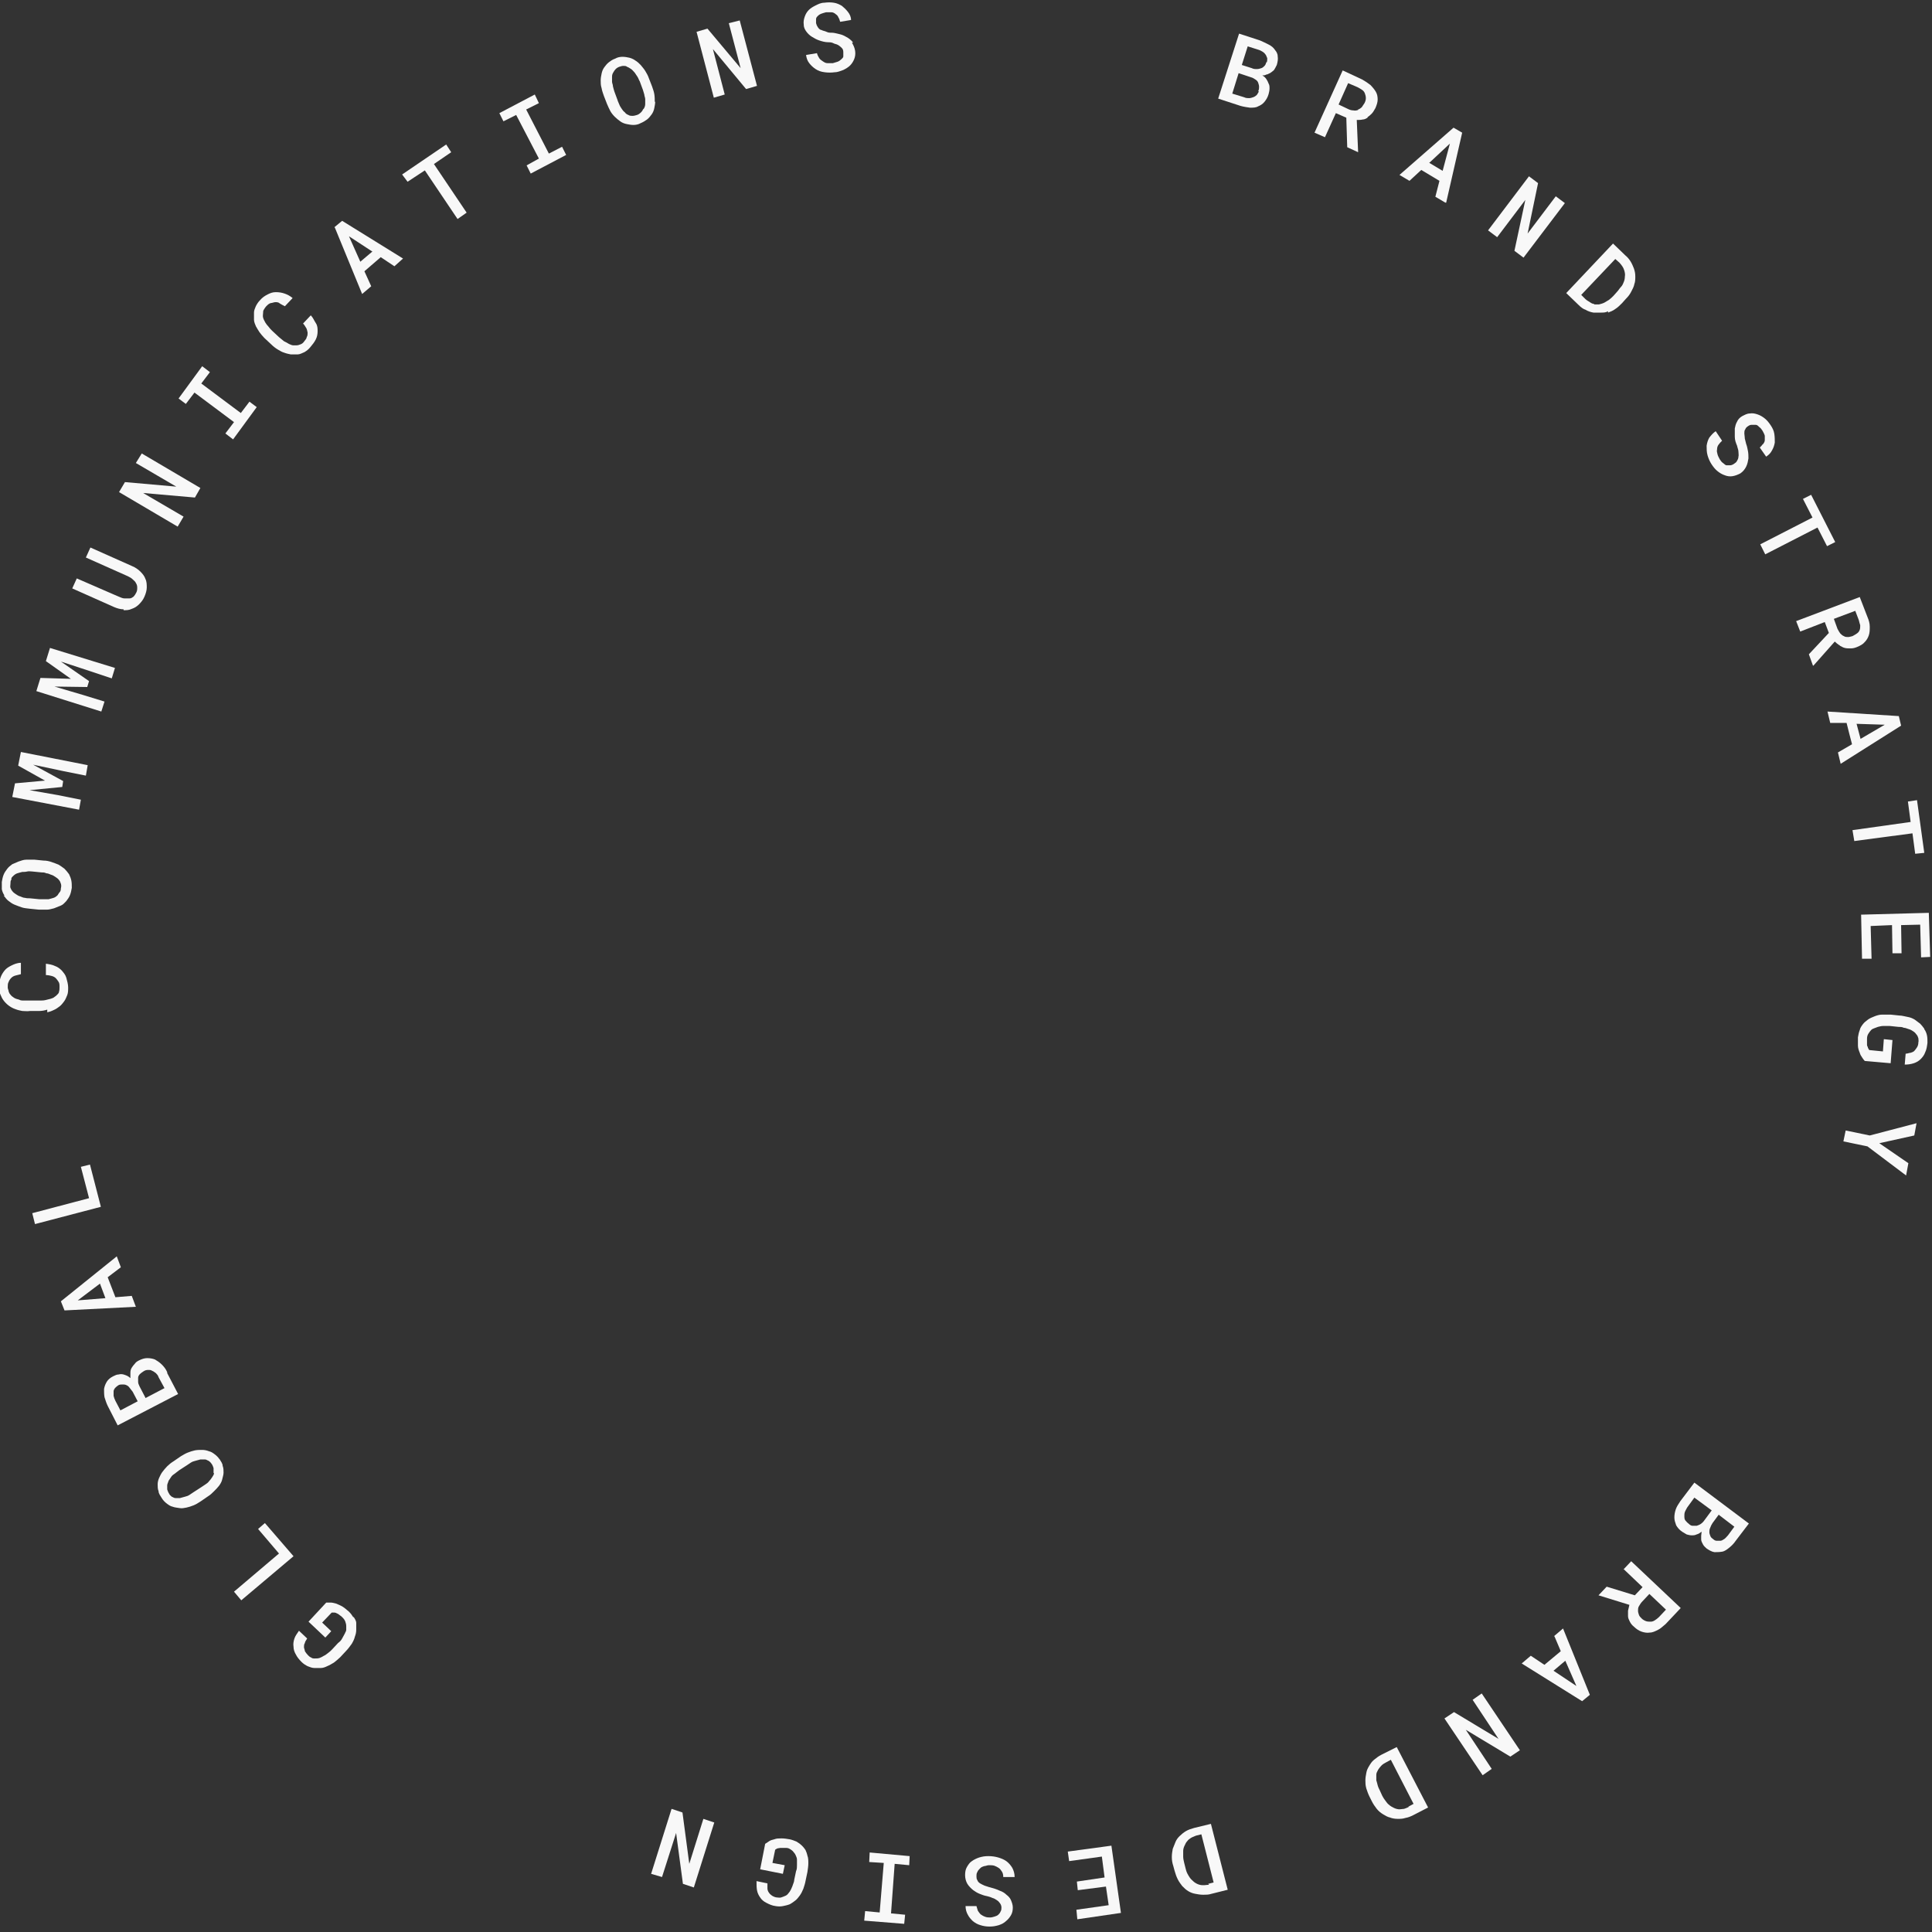 <?xml version="1.0" encoding="UTF-8"?>
<svg id="Layer_1" xmlns="http://www.w3.org/2000/svg" version="1.1" viewBox="0 0 425.2 425.2">
  <rect x="0" y="0" width="425.2" height="425.2" fill="#333333" stroke="none"/>
  <!-- Generator: Adobe Illustrator 30.1.0, SVG Export Plug-In . SVG Version: 2.1.1 Build 136)  -->
  <defs>
    <style>
      .st0 {
        fill: #f8f8f8;
      }
    </style>
  </defs>
  <path class="st0" d="M280.6,11c-.3-.5-.8-.9-1.4-1.2s-1.2-.6-1.9-.9l-4.6-1.5-4.6,14.3,4.9,1.6c.7.2,1.4.3,2.1.4.7,0,1.3,0,1.8-.3.5-.2,1-.5,1.4-1s.7-1,.9-1.7c.1-.4.2-.8.2-1.2s0-.8-.2-1.1c-.1-.3-.3-.7-.5-1s-.5-.6-.9-.8h0c.3,0,.6,0,.9-.2.3,0,.5-.2.8-.3.3-.2.6-.4.9-.7.2-.3.4-.7.6-1.1.2-.7.3-1.3.2-1.9,0-.6-.3-1.1-.7-1.5h.1ZM277.1,20c-.1.3-.3.6-.5.9-.2.2-.5.4-.8.5s-.6.2-.9.2-.7,0-1.1-.2l-2.6-.8,1.4-4.5,2.7.9c.4.1.7.3,1,.5s.5.4.6.7c.1.3.2.6.2.9s0,.6-.2,1h.2ZM278.7,13.7c-.1.3-.2.6-.4.8-.2.2-.4.4-.7.5-.3.1-.6.2-1,.2s-.7,0-1.1-.2l-2.2-.7,1.3-4.1,2.2.7c.4.1.8.3,1.1.5s.5.4.7.7c.1.2.2.5.3.7,0,.3,0,.6-.1.9h0Z"/>
  <path class="st0" d="M300.9,25.8c.4-.2.7-.5,1-.8s.5-.7.8-1.2c.3-.7.5-1.3.5-1.9s-.1-1.2-.4-1.7-.7-1-1.2-1.5c-.5-.4-1.1-.8-1.8-1.2l-4.3-2-6.2,13.7,2.3,1,2.4-5.3,2.3,1,.2,6.5,2.4,1.1h0c0,0-.3-7.1-.3-7.1.5,0,.9,0,1.3-.1.4,0,.8-.2,1.2-.5h-.2ZM298.9,24.2c-.3.1-.7.2-1,.1-.4,0-.8-.1-1.2-.3l-2.1-1,2.1-4.7,2.1.9c.4.2.7.4,1,.6s.5.5.6.8.2.6.2,1-.1.7-.3,1.1c-.2.3-.4.6-.6.9-.2.2-.5.4-.8.5h0Z"/>
  <path class="st0" d="M318.3,44.5l3.5-15.3-1.9-1.1-11.9,10.4,2.2,1.3,2.6-2.4,4,2.4-.9,3.5,2.2,1.3h.2ZM314.6,35.8l4.5-4.2-1.6,6-3-1.8h.1Z"/>
  <polygon class="st0" points="335.7 44 333.3 55.2 335.3 56.7 344.4 44.7 342.4 43.2 336.2 51.4 338.5 40.3 336.5 38.8 327.5 50.7 329.5 52.2 335.7 44"/>
  <path class="st0" d="M353.9,68.8c.5-.2,1.1-.4,1.6-.8.5-.3,1-.8,1.5-1.3l.8-.9c.5-.5.9-1,1.2-1.6.3-.6.6-1.1.7-1.7.2-.5.2-1.1.2-1.7s-.1-1.1-.3-1.7c-.2-.5-.4-1-.7-1.5-.3-.5-.7-1-1.2-1.4l-2.7-2.6-10.3,10.9,2.7,2.6c.5.5,1,.9,1.6,1.1.5.3,1.1.5,1.7.6.5,0,1,0,1.6,0s1.1,0,1.6-.3v.3ZM350.9,66.9c-.4,0-.7-.2-1-.4-.3-.2-.7-.4-1-.7l-.9-.9,7.5-7.9.9.8c.3.3.5.6.7.9s.3.6.4.9c.1.4.2.8.1,1.3,0,.4-.1.9-.3,1.3-.1.3-.3.7-.6,1s-.5.7-.8,1l-.8.9c-.3.3-.6.6-1,.9-.3.2-.7.4-1,.6-.4.2-.8.3-1.2.4h-1.1,0Z"/>
  <path class="st0" d="M388,97.7c-.2.3-.4.5-.7.8l1.4,2c.6-.4,1-.8,1.3-1.4.3-.5.5-1.1.6-1.7,0-.6,0-1.2-.1-1.9s-.4-1.3-.8-1.9-.8-1.1-1.3-1.5-1-.7-1.6-.9c-.6-.2-1.1-.3-1.7-.2-.6,0-1.1.3-1.7.6-.5.3-.9.7-1.1,1.2-.3.5-.4,1-.5,1.5v1.8c0,.7.2,1.3.5,2,.1.5.3.9.3,1.3s.1.8,0,1.1c0,.3-.1.6-.3.9-.1.3-.4.5-.7.7-.3.2-.6.3-.8.3-.3,0-.6,0-.8,0-.3,0-.5-.3-.8-.5s-.5-.5-.7-.8c-.2-.4-.4-.7-.5-1.1s-.2-.7-.1-1.1c0-.4.1-.7.3-1,.2-.3.5-.6.8-.9l-1.4-2.1c-.6.4-1,.9-1.4,1.4-.3.5-.5,1.1-.6,1.8,0,.7,0,1.4.2,2.1s.5,1.4.9,2,.8,1.1,1.3,1.5,1,.7,1.6.9c.5.2,1.1.3,1.7.2s1.1-.3,1.7-.6c.6-.4,1-.9,1.3-1.5s.4-1.2.5-1.8c0-.5,0-1.1-.1-1.6s-.2-1.1-.4-1.6c-.1-.4-.2-.8-.3-1.2,0-.4-.1-.8-.1-1.1s0-.7.2-.9c.1-.3.3-.5.6-.7.3-.2.5-.3.8-.3h.9c.3,0,.5.2.8.5.3.2.5.5.7.8.2.4.4.7.5,1.1v1c0,.3-.2.6-.4.9h0Z"/>
  <polygon class="st0" points="402.1 120.2 403.9 119.3 398.6 108.9 396.8 109.8 398.9 113.9 387.4 119.8 388.5 122 400 116.1 402.1 120.2"/>
  <path class="st0" d="M404.9,142.1c.4.2.7.4,1.1.5s.8.1,1.3.1.9-.1,1.4-.3c.7-.3,1.3-.6,1.7-1.1.4-.4.7-.9.9-1.5.2-.6.2-1.2.2-1.9s-.2-1.4-.5-2.1l-1.7-4.4-14,5.3.9,2.3,5.4-2.1.9,2.4-4.4,4.7.9,2.5h.1l4.7-5.3c.3.3.7.6,1,.8h.1ZM408.3,134.4l.8,2.1c.1.4.2.8.3,1.1,0,.4,0,.7-.1,1s-.3.6-.6.8c-.3.2-.6.4-1,.6-.4.1-.7.2-1,.2s-.6,0-.9-.2c-.3-.1-.6-.4-.8-.6-.2-.3-.4-.6-.6-1l-.8-2.2,4.8-1.8h0Z"/>
  <path class="st0" d="M417.9,157.6l-15.7-1,.6,2.5h3.6c0,.1,1.2,4.7,1.2,4.7l-3.1,1.8.6,2.5,13.3-8.4-.5-2.1ZM409.5,162.7l-.9-3.4,6.2.2-5.3,3.1h0Z"/>
  <polygon class="st0" points="407.7 182.7 408.1 185.1 420.9 183.4 421.5 187.9 423.5 187.7 421.9 176.1 419.9 176.4 420.5 180.9 407.7 182.7"/>
  <polygon class="st0" points="409.8 211 411.9 211 411.7 203.8 416.4 203.6 416.5 209.8 418.5 209.8 418.4 203.6 422.6 203.5 422.8 210.7 424.8 210.6 424.5 200.9 409.6 201.3 409.8 211"/>
  <path class="st0" d="M423.5,226.4c-.3-.4-.6-.8-.9-1.1-.4-.3-.8-.6-1.2-.9-.5-.3-1-.5-1.6-.6s-1.2-.3-1.8-.3l-1.9-.2h-1.9c-.6,0-1.2.2-1.7.4s-1,.4-1.4.7-.8.6-1.1,1c-.3.4-.6.8-.7,1.3-.2.5-.3,1-.4,1.6v1.8c0,.6.2,1.1.4,1.6.1.4.3.7.5,1s.4.6.6.8l5.7.5.4-5.1-1.9-.2-.2,2.7-3-.3c-.1-.1-.2-.3-.3-.5,0-.2-.2-.4-.2-.6v-1.4c0-.4.1-.8.3-1.1.2-.3.4-.6.6-.8s.4-.3.7-.4.5-.2.8-.3c.4-.1.8-.2,1.2-.2h1.4l1.9.2c.4,0,.8,0,1.2.2.4,0,.7.2,1.1.3s.7.3,1,.5.5.4.7.7c.2.2.3.5.4.8,0,.3.1.6,0,.9,0,.4-.1.8-.3,1.1-.2.3-.4.6-.6.8s-.5.3-.8.4c-.3,0-.7.2-1.1.2l-.2,2.4c.7,0,1.4-.1,2-.3s1.1-.5,1.5-.9.8-.9,1-1.5c.3-.6.4-1.3.5-2.1,0-.6,0-1.1-.1-1.6s-.3-1-.6-1.4h0Z"/>
  <polygon class="st0" points="406.2 248.8 405.7 251.2 411 252.3 419.5 258.7 420 256 413.6 251.6 421.3 249.9 421.8 247.2 411.5 249.9 406.2 248.8"/>
  <path class="st0" d="M369.8,330.4c-.4.6-.8,1.2-1,1.8-.2.6-.3,1.2-.3,1.8s.2,1.1.4,1.7c.3.5.7,1,1.3,1.4.3.2.7.4,1,.6.4.1.7.2,1.1.2s.7,0,1.1-.2c.4-.1.7-.3,1.1-.6h0c0,.3-.1.6-.1.9v.8c0,.4.2.7.4,1.1s.5.6.8.9c.6.4,1.1.7,1.7.8.6,0,1.1,0,1.7-.1s1.1-.5,1.6-.9,1-.9,1.4-1.5l2.9-3.8-12-9-3.1,4.1h0ZM378.3,333.4l3.4,2.6-1.4,1.9c-.3.3-.5.6-.8.8-.3.2-.6.4-.9.4h-.8c-.3,0-.6-.2-.8-.4-.3-.2-.5-.4-.6-.7-.1-.3-.2-.5-.2-.8s0-.6.2-1c.1-.3.3-.7.5-1l1.4-1.9h0ZM376.8,332.3l-1.7,2.3c-.2.3-.5.6-.8.8-.3.2-.6.3-.9.4h-.9c-.3,0-.6-.2-.9-.5-.3-.2-.5-.5-.7-.7-.2-.3-.2-.6-.2-.9s0-.6.1-.9.3-.6.5-1l1.6-2.2,3.8,2.8h.1Z"/>
  <path class="st0" d="M357.3,345.3l4.2,4-1.7,1.8-6.2-1.9-1.8,1.9h0l6.8,2.1c-.1.4-.2.8-.3,1.3v1.2c0,.4.2.8.4,1.2.2.4.5.8.9,1.1.5.5,1.1.9,1.7,1.1s1.2.3,1.8.2c.6,0,1.2-.3,1.8-.6.6-.3,1.1-.8,1.7-1.3l3.3-3.5-10.9-10.3-1.7,1.8h0ZM366.7,354.2l-1.6,1.7c-.3.3-.6.5-.9.7s-.6.3-.9.3-.7,0-1-.1-.7-.3-1-.6c-.3-.3-.5-.5-.6-.8s-.2-.6-.2-.9,0-.7.2-1,.4-.7.7-1l1.6-1.7,3.7,3.5h0Z"/>
  <path class="st0" d="M342.1,360.1l1.4,3.3-3.6,3-3-2-2,1.7,13.3,8.3,1.7-1.4-5.9-14.6-2,1.7h.1ZM347,371.1l-5.1-3.4,2.6-2.2,2.5,5.7h0Z"/>
  <polygon class="st0" points="324.1 374.1 329.8 382.7 320 376.8 317.9 378.2 326.3 390.7 328.3 389.3 322.6 380.7 332.4 386.6 334.5 385.2 326.1 372.7 324.1 374.1"/>
  <path class="st0" d="M304,386.2c-.6.3-1.1.7-1.6,1.1s-.8.9-1.1,1.4c-.3.5-.5.9-.6,1.5-.1.5-.2,1.1-.2,1.6s0,1.1.2,1.8c.2.6.4,1.2.7,1.8l.5,1c.3.6.7,1.2,1.1,1.7s.9.9,1.4,1.2c.5.3,1,.6,1.5.7.5.2,1.1.3,1.7.3s1.1,0,1.7-.2c.6-.1,1.1-.3,1.7-.6l3.3-1.7-6.9-13.3-3.4,1.7h0ZM310,397.7c-.4.2-.7.3-1,.4-.3,0-.7.1-1,.1s-.8-.1-1.2-.3-.8-.4-1.1-.7c-.3-.2-.5-.5-.8-.9s-.5-.7-.7-1.1l-.5-1.1c-.2-.4-.4-.8-.5-1.2s-.2-.8-.3-1.1v-1.2c0-.4.2-.7.4-1.1.2-.3.4-.6.7-.9.3-.3.6-.5,1-.7l1.1-.6,5,9.7-1.1.6h0Z"/>
  <path class="st0" d="M262.8,402.3c-.7.2-1.3.4-1.8.7-.5.3-1,.7-1.4,1.1s-.7.8-.9,1.3c-.2.5-.4,1-.6,1.5-.1.6-.2,1.1-.2,1.8s.1,1.3.3,1.9l.3,1.1c.2.7.4,1.3.7,1.9.3.6.7,1.1,1,1.5.4.4.8.8,1.3,1.1s1,.5,1.6.6c.5.1,1.1.2,1.7.2s1.2,0,1.8-.2l3.6-.9-3.7-14.5-3.7.9h0ZM266.1,414.8c-.4,0-.8.1-1.1.1s-.7,0-1-.1c-.4-.1-.8-.3-1.2-.6-.3-.3-.7-.6-.9-.9-.2-.3-.4-.6-.6-1s-.3-.8-.4-1.2l-.3-1.2c-.1-.4-.2-.9-.2-1.3v-1.2c0-.4.1-.8.3-1.2.2-.4.3-.7.6-1,.2-.3.5-.5.8-.7s.7-.3,1.1-.5l1.2-.3,2.7,10.6-1.2.3.2.2Z"/>
  <polygon class="st0" points="235 407.5 235.3 409.6 242.5 408.6 243.1 413.2 237 414.1 237.2 416 243.4 415.2 244 419.3 236.9 420.3 237.1 422.4 246.7 421 244.6 406.2 235 407.5"/>
  <path class="st0" d="M215.8,411.1c.2-.2.5-.3.8-.4.3,0,.7-.2,1-.2s.9,0,1.2.1.7.3,1,.5.5.5.7.8.3.7.3,1.2h2.5c0-.8-.2-1.4-.5-2-.3-.5-.7-1-1.2-1.4s-1.2-.7-1.9-.9c-.7-.2-1.4-.3-2.2-.3s-1.3.1-2,.3c-.6.2-1.2.5-1.6.8-.5.3-.8.8-1.1,1.3s-.4,1.1-.4,1.8.2,1.4.5,1.9.8,1,1.3,1.4c.4.3.9.6,1.4.8.5.2,1,.4,1.6.5.4.1.8.2,1.2.4.4.1.7.3,1,.5s.5.4.7.7c.2.3.3.6.3.9s0,.6-.2.9c-.1.3-.3.5-.5.7s-.5.3-.8.4-.7.2-1,.2-.8,0-1.2-.2c-.3-.1-.6-.3-.9-.5-.2-.2-.4-.5-.6-.8-.1-.3-.2-.7-.3-1h-2.4c0,.7.2,1.4.5,1.9.3.6.7,1,1.1,1.4.5.4,1,.7,1.7.9.6.2,1.3.3,2,.3s1.3-.1,2-.3c.6-.2,1.2-.5,1.6-.9.5-.4.8-.8,1.1-1.3s.4-1.1.4-1.7-.2-1.1-.4-1.6-.6-.9-1-1.2c-.4-.4-.9-.7-1.5-.9-.6-.3-1.3-.5-2-.7-.5-.1-.9-.3-1.3-.4-.4-.2-.7-.3-1-.5s-.5-.4-.6-.7c-.2-.3-.2-.6-.2-.9s0-.6.2-.9c.1-.3.3-.5.5-.7l.2-.2Z"/>
  <polygon class="st0" points="191.3 409.8 194.5 410 193.6 420.9 190.4 420.6 190.2 422.7 199 423.4 199.2 421.4 196.1 421.1 196.9 410.2 200.1 410.5 200.2 408.5 191.4 407.7 191.3 409.8"/>
  <path class="st0" d="M177.4,407.4c-.2-.4-.5-.8-.9-1.2-.3-.3-.7-.6-1.2-.9-.5-.2-1-.4-1.5-.5-.6-.1-1.2-.2-1.8-.2s-1.1,0-1.6.2c-.4.1-.8.2-1.1.4-.3.2-.6.4-.9.6l-1.1,5.6,5,1,.4-1.9-2.7-.5.6-2.9c.1-.1.3-.2.5-.3.2,0,.4-.1.6-.1h1.4c.4,0,.7.2,1,.4s.5.4.7.7c.2.2.3.5.4.7s.2.5.2.8v1.2c0,.4,0,.9-.2,1.3l-.4,1.9c0,.4-.2.8-.3,1.1-.1.4-.3.7-.4,1-.2.4-.4.7-.6.9-.2.3-.5.5-.8.6-.2.1-.5.2-.8.3s-.6,0-.9,0-.8-.2-1.1-.4-.5-.4-.7-.7c-.2-.3-.3-.6-.3-.9v-1.1l-2.4-.5c0,.7,0,1.4.1,2s.4,1.2.7,1.6c.3.5.8.9,1.4,1.2s1.2.6,2,.7c.6.1,1.1.1,1.6,0s1-.2,1.5-.4c.4-.2.8-.5,1.2-.8s.7-.7,1-1.1.6-1,.8-1.5c.2-.6.4-1.2.5-1.8l.4-1.9c.1-.7.2-1.3.2-1.9s0-1.2-.2-1.7c-.1-.5-.3-1-.5-1.4l.2.4Z"/>
  <polygon class="st0" points="151.7 410.2 150.2 398.9 147.8 398.1 143.3 412.4 145.7 413.1 148.8 403.4 150.3 414.6 152.7 415.4 157.2 401.1 154.8 400.3 151.7 410.2"/>
  <path class="st0" d="M77.8,356c-.3-.5-.6-.9-1-1.3-.5-.4-.9-.8-1.4-1.1s-1-.5-1.5-.7c-.4-.1-.8-.2-1.1-.2h-1l-3.9,4.2,3.7,3.5,1.3-1.4-2-1.9,2.1-2.2h.6c.2,0,.4.1.6.2s.4.2.6.4c.2.1.4.3.6.5.3.3.5.6.6.9s.2.6.2,1v.8c0,.3-.2.5-.3.8-.2.4-.4.7-.6,1.1s-.5.7-.9,1l-1.3,1.4c-.3.3-.6.6-.9.8s-.6.5-.9.6c-.3.2-.7.4-1,.5s-.7.1-1,.1-.6,0-.8-.2c-.3-.1-.5-.3-.7-.5-.3-.3-.5-.6-.7-.9,0-.3-.2-.6-.2-.9s0-.6.2-.9c0-.3.3-.6.5-1l-1.8-1.7c-.4.6-.8,1.1-1,1.7s-.3,1.2-.2,1.8c0,.6.2,1.2.5,1.7.3.6.7,1.1,1.3,1.7.4.4.9.7,1.3.9.5.2,1,.4,1.5.4h1.4c.5,0,1-.2,1.4-.4.5-.2,1-.5,1.5-.8.5-.4,1-.8,1.4-1.2l1.3-1.4c.5-.5.8-1,1.2-1.5.3-.5.6-1.1.7-1.6.2-.5.3-1,.3-1.5s0-1,0-1.5-.3-.9-.6-1.4v.2Z"/>
  <polygon class="st0" points="56.8 336.5 61.4 341.9 51.5 350.3 53.1 352.2 64.6 342.5 58.3 335.2 56.8 336.5"/>
  <path class="st0" d="M48.4,321.3c-.3-.5-.7-.9-1.1-1.2-.4-.3-.8-.6-1.3-.7-.5-.2-1-.3-1.5-.3s-1.1,0-1.6.1-1.1.3-1.6.5-1,.5-1.5.8l-1.6,1.1c-.5.3-1,.7-1.4,1.1s-.8.9-1.1,1.3-.5.9-.7,1.3c-.2.5-.3.9-.3,1.4s0,1,.2,1.5c0,.5.4,1,.7,1.5s.7.9,1.1,1.2c.4.3.8.6,1.3.7.5.2,1,.2,1.5.3s1,0,1.5-.1,1.1-.3,1.6-.5,1-.5,1.6-.9l1.6-1.1c.5-.3.9-.7,1.3-1.1.4-.4.8-.8,1.1-1.2.3-.4.6-.9.7-1.4s.3-1,.3-1.5,0-1-.2-1.5c0-.5-.4-1-.7-1.5v.2ZM47.1,324.2c0,.3-.2.6-.4.9s-.4.6-.7.9c-.2.3-.5.5-.8.7s-.6.4-.9.6l-1.7,1.1c-.3.2-.6.4-.9.6s-.6.3-1,.4-.7.2-1.1.3h-1c-.3,0-.5-.2-.8-.3-.2-.2-.5-.4-.6-.7-.2-.3-.3-.6-.4-.9v-.9c0-.3.2-.6.3-1,.2-.3.4-.6.6-.9.2-.3.5-.5.8-.7s.6-.5.9-.7l1.7-1.1c.3-.2.6-.4.9-.6s.6-.3,1-.4.7-.2,1.1-.3h1c.3,0,.5.2.8.3.3.2.5.4.7.7.2.3.3.6.4.9v1.1Z"/>
  <path class="st0" d="M36.8,302c-.3-.7-.7-1.2-1.2-1.7s-1-.8-1.5-1.1c-.5-.2-1.1-.3-1.7-.3s-1.2.2-1.8.5c-.4.2-.7.4-.9.7-.3.3-.5.6-.7.9s-.3.7-.3,1.1v1.2h0c-.2-.2-.5-.4-.7-.5s-.5-.2-.8-.3c-.4-.1-.7-.1-1.1,0-.4,0-.8.2-1.2.4-.6.3-1.1.7-1.4,1.2s-.5,1-.6,1.6c0,.6,0,1.2.1,1.8.2.6.4,1.3.7,1.9l2.2,4.3,13.3-6.9-2.4-4.6v-.2ZM26.5,310.4l-1.1-2.1c-.2-.4-.3-.7-.4-1.1v-1c0-.3.2-.5.3-.7.2-.2.4-.4.7-.6.3-.2.6-.2.9-.2s.6,0,.8.1c.3.1.6.3.8.6.2.3.5.6.7.9l1.1,2.1-3.8,2h0ZM32,307.6l-1.3-2.5c-.2-.4-.3-.7-.3-1v-.9c0-.3.2-.6.4-.8s.5-.4.8-.6.6-.3,1-.3.6,0,.9.2c.3.1.5.3.8.5.2.2.5.5.6.9l1.3,2.4-4.2,2.2h0Z"/>
  <path class="st0" d="M29,285.2l-3.6.3-1.7-4.4,2.9-2.2-.9-2.4-12.3,9.9.8,2,15.7-.8s-.9-2.4-.9-2.4ZM17.1,286.2l4.9-3.7,1.2,3.2-6.2.5h.1Z"/>
  <polygon class="st0" points="19.8 256.3 17.8 256.8 19.6 263.7 7.1 267 7.7 269.4 22.2 265.6 19.8 256.3"/>
  <path class="st0" d="M10.3,222.8c.6-.1,1.1-.3,1.5-.5.5-.2.9-.5,1.3-.8.4-.3.7-.7,1-1.1.3-.4.5-.9.7-1.4s.2-1.1.2-1.7-.2-1.4-.4-2.1-.6-1.1-1-1.6c-.4-.4-.9-.8-1.5-1-.6-.3-1.3-.4-2-.5v2.5c.5,0,.9.1,1.3.2.4.1.7.3.9.5s.4.5.6.8.2.7.2,1.1,0,.7-.1,1c0,.3-.2.5-.4.7s-.4.4-.6.5c-.2.2-.5.3-.8.4-.4.1-.8.2-1.2.3s-.9.1-1.4.1h-3.3c-.4,0-.8,0-1.1-.2-.4-.1-.8-.2-1.1-.4s-.6-.4-.8-.7c-.2-.2-.3-.4-.4-.7,0-.3-.2-.5-.2-.9s0-.9.2-1.2c.1-.3.3-.6.6-.9.2-.2.5-.4.9-.5s.8-.2,1.2-.3v-2.5c-.8,0-1.5.3-2.1.6s-1.1.6-1.5,1.1-.7,1-.9,1.6-.3,1.3-.3,2.1.1,1.1.3,1.6c.2.5.4.9.7,1.3.3.4.7.8,1.1,1.1s.9.6,1.5.8c.5.2,1,.3,1.5.4.5,0,1.1.1,1.7,0h2c.6,0,1.2-.1,1.8-.3v.6Z"/>
  <path class="st0" d="M.9,197.2c.3.4.6.8,1,1.1s.8.6,1.3.8c.5.2,1,.4,1.6.6s1.1.2,1.8.3l2,.2h1.7c.6,0,1.1-.2,1.6-.3.5-.2,1-.4,1.5-.6s.8-.6,1.2-1c.3-.4.6-.8.8-1.3s.3-1,.4-1.6c0-.6,0-1.1-.1-1.6s-.3-1-.5-1.4c-.3-.4-.6-.8-1-1.2-.4-.3-.8-.6-1.3-.9-.5-.2-1-.4-1.6-.6-.6-.2-1.1-.3-1.7-.3l-2-.2h-1.8c-.6,0-1.1.2-1.7.4-.5.2-.9.4-1.4.6-.4.3-.8.6-1.1,1s-.6.8-.8,1.3-.3,1-.4,1.6c0,.6,0,1.1,0,1.6.1.5.3,1,.6,1.4h-.2ZM2.5,193.4c0-.3.3-.5.5-.7s.5-.4.8-.5.7-.2,1.1-.3c.3,0,.7,0,1.1-.1s.7,0,1.1,0l2,.2c.4,0,.7,0,1.1.2.4,0,.7.2,1,.3.4.1.7.3,1,.5s.6.4.8.7c.2.2.3.5.4.8s.1.6,0,1c0,.4-.1.7-.3.9s-.3.5-.5.7-.5.4-.8.5-.7.2-1.1.3h-2.1l-2-.2c-.4,0-.7,0-1.1-.1-.4,0-.7-.2-1-.3-.4-.1-.7-.3-1-.5s-.6-.4-.8-.7c-.2-.2-.3-.5-.4-.7s0-.6,0-.9c0-.3,0-.7.2-.9v-.2Z"/>
  <polygon class="st0" points="17.8 176 12.8 175 6.5 173.9 13.7 173.2 13.9 171.9 7.3 168.3 13.9 169.7 18.9 170.7 19.3 168.4 4.6 165.5 4 168.5 9.9 171.8 3.3 172.4 2.7 175.4 17.4 178.2 17.8 176"/>
  <polygon class="st0" points="23 154.4 18.1 152.9 12 151.1 19.2 151.2 19.6 149.9 13.4 145.6 19.8 147.7 24.6 149.3 25.3 147 11 142.6 10.1 145.5 15.6 149.4 8.9 149.2 8 152.1 22.3 156.6 23 154.4"/>
  <path class="st0" d="M27.1,134.3c.7,0,1.3,0,1.9-.3.6-.2,1.1-.5,1.6-1s.9-1,1.2-1.7.5-1.4.5-2,0-1.3-.3-1.9c-.2-.6-.6-1.1-1.1-1.6s-1.1-.9-1.8-1.2l-9.2-4.1-1,2.2,9.2,4.1c.4.2.8.4,1.1.7.3.3.6.5.7.8.2.3.3.6.3,1s0,.7-.2,1.1c-.2.4-.4.7-.6.9-.3.2-.5.4-.9.4h-1.1c-.4,0-.8-.2-1.3-.4l-9.2-4-1,2.2,9.2,4.1c.7.3,1.4.5,2.1.5v.2Z"/>
  <polygon class="st0" points="40.4 113.7 31.5 108.5 42.9 109.5 44.1 107.4 31.2 99.8 29.9 101.9 38.8 107.1 27.5 106.1 26.2 108.3 39.1 115.9 40.4 113.7"/>
  <polygon class="st0" points="54.9 88.4 53 90.9 44.3 84.4 46.2 81.9 44.5 80.6 39.3 87.7 40.9 88.9 42.8 86.4 51.5 92.9 49.6 95.4 51.3 96.7 56.5 89.6 54.9 88.4"/>
  <path class="st0" d="M56.3,71.7c.2.5.5.9.8,1.4.3.4.7.9,1.1,1.3l1.5,1.4c.4.4.9.8,1.4,1.1.5.3,1,.6,1.4.7.5.2,1,.3,1.5.4h1.5c.5,0,1-.3,1.5-.5.5-.3.9-.6,1.3-1.1.5-.6.9-1.1,1.2-1.7s.4-1.2.4-1.8,0-1.2-.4-1.8-.6-1.2-1.1-1.7l-1.7,1.8c.3.3.5.7.7,1s.2.7.3,1c0,.3,0,.7-.2,1,0,.3-.3.6-.6,1-.2.3-.5.5-.8.6s-.5.2-.8.2h-.8c-.3,0-.6-.2-.9-.3-.3-.2-.7-.4-1.1-.6-.4-.3-.7-.6-1.1-.9l-1.5-1.4c-.3-.3-.6-.6-.8-.9-.3-.3-.5-.6-.7-.9-.2-.4-.4-.7-.5-1.1s0-.7,0-1c0-.3,0-.5.2-.8s.3-.5.5-.7c.3-.3.6-.6,1-.7.3,0,.7-.2,1-.2s.7,0,1,.3c.3.2.7.4,1.1.6l1.7-1.8c-.6-.5-1.2-.8-1.8-1s-1.2-.3-1.9-.3-1.2.2-1.8.5-1.2.7-1.7,1.3c-.4.4-.7.9-.9,1.3-.2.5-.4.9-.4,1.4v1.6c0,.5.3,1.1.5,1.6v-.3Z"/>
  <path class="st0" d="M73.7,50.1l6,14.6,2-1.7-1.5-3.3,3.6-3.1,3,2,1.9-1.7-13.4-8.3-1.7,1.4h0ZM81.9,55.4l-2.6,2.2-2.5-5.6,5.2,3.4h0Z"/>
  <polygon class="st0" points="99.3 33.5 98.2 31.8 88.5 38.4 89.7 40 93.5 37.5 100.7 48.2 102.7 46.8 95.5 36.1 99.3 33.5"/>
  <polygon class="st0" points="120.8 33.8 115.8 24.1 118.6 22.7 117.7 20.8 109.9 24.9 110.8 26.7 113.6 25.3 118.6 34.9 115.9 36.4 116.8 38.2 124.6 34.1 123.7 32.3 120.8 33.8"/>
  <path class="st0" d="M144.1,22.4c0-.5,0-1.1-.1-1.7s-.3-1.1-.5-1.7l-.7-1.8c-.2-.6-.5-1.1-.8-1.6s-.7-.9-1-1.3c-.4-.4-.7-.7-1.2-1-.4-.3-.9-.5-1.3-.6s-1-.2-1.5-.2-1.1.1-1.6.4c-.6.2-1,.5-1.4.8s-.7.7-1,1.1c-.3.4-.5.9-.6,1.4-.1.5-.2,1-.2,1.5s0,1.1.2,1.7c.1.6.3,1.1.5,1.7l.7,1.8c.2.5.5,1.1.7,1.5s.6.9,1,1.3.8.7,1.2,1,.9.5,1.4.6,1,.2,1.5.2,1.1-.1,1.6-.4c.5-.2,1-.5,1.4-.8s.7-.7,1-1.1.5-.9.6-1.4.2-1,.2-1.6v.2ZM141.5,24.1c-.1.3-.3.5-.5.7s-.5.4-.8.5-.7.2-1,.2-.6,0-.9-.2c-.3-.1-.6-.3-.8-.6-.3-.2-.5-.5-.7-.8s-.4-.6-.5-.9-.3-.6-.4-1l-.7-1.9c-.1-.3-.2-.7-.3-1.1,0-.4-.2-.7-.2-1v-1.1c0-.4.1-.7.3-1,.1-.2.3-.5.5-.7s.5-.4.8-.5.6-.2.9-.2.6,0,.8.2c.3.1.6.3.9.5.3.2.5.5.8.8.2.3.4.6.6.9.2.3.3.7.5,1l.7,1.9c.1.3.2.7.3,1,0,.3.2.7.2,1v1.1c0,.3-.1.7-.3,1l-.2.2Z"/>
  <polygon class="st0" points="160.4 5.1 163 15 155.7 6.3 153.3 7 157.1 21.5 159.5 20.8 156.9 10.8 164.2 19.6 166.6 18.9 162.8 4.5 160.4 5.1"/>
  <path class="st0" d="M187.7,9.3c-.4-.5-.9-.9-1.5-1.2-.5-.3-1-.5-1.5-.6s-1.1-.3-1.6-.3-.8,0-1.2-.2-.8-.2-1.1-.4c-.3,0-.6-.3-.8-.6s-.3-.5-.4-.9v-.9c0-.3.2-.5.4-.7s.5-.4.8-.5.6-.2,1-.3h1.2c.3,0,.7.2.9.4.3.2.5.4.6.7.2.3.3.6.4,1l2.4-.4c0-.7-.3-1.3-.7-1.8s-.8-.9-1.3-1.3c-.5-.3-1.1-.6-1.8-.7s-1.3-.1-2.1,0c-.7,0-1.3.3-1.9.6-.6.3-1.1.6-1.5,1-.4.4-.7.9-.9,1.5s-.3,1.1-.2,1.8c0,.6.3,1.1.6,1.5s.7.8,1.2,1.1,1,.6,1.6.8,1.3.4,2,.4.9.1,1.3.3c.4.1.7.2,1,.4s.5.4.7.6c.2.2.3.5.3.9v.9c0,.3-.3.5-.5.7s-.5.4-.8.5-.7.2-1,.3h-1.2c-.4,0-.7-.2-1-.4s-.6-.4-.8-.7-.4-.7-.5-1.1l-2.4.4c.1.7.3,1.3.7,1.8s.8.9,1.4,1.3c.6.4,1.2.6,2,.7.7.1,1.5.1,2.2,0,.7,0,1.3-.3,1.9-.5.6-.3,1.1-.6,1.5-1s.7-.9.9-1.4.3-1.1.2-1.8-.4-1.3-.7-1.8h.2Z"/>
</svg>